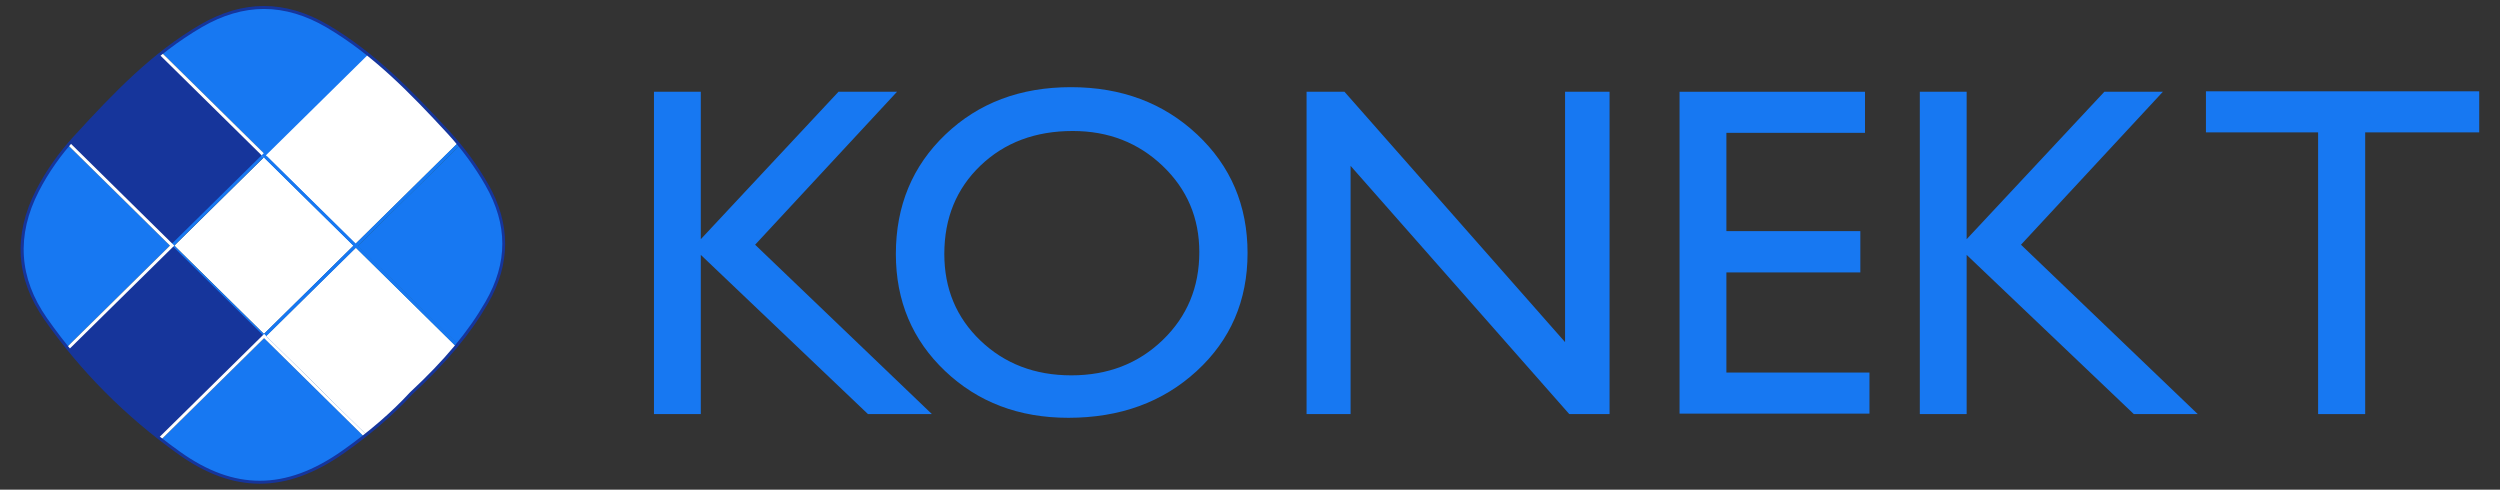 <?xml version="1.0" encoding="UTF-8"?>
<svg xmlns="http://www.w3.org/2000/svg" width="194" height="38" viewBox="0 0 194 38" fill="none">
  <rect x="0" y="0" width="194" height="38" fill="#333333" stroke="none"/>
  <path d="M65.066 7.121H69.608L58.597 18.991L72.316 32.133H67.355L54.382 19.779V32.134H50.748V7.121H54.382V18.561L65.066 7.121Z" fill="#1778F2"></path>
  <path d="M83.1 6.764C87.022 6.764 90.288 7.987 92.897 10.434C95.506 12.881 96.81 15.948 96.81 19.637C96.81 23.325 95.494 26.377 92.861 28.795C90.228 31.213 86.908 32.421 82.901 32.421C79.076 32.421 75.889 31.213 73.341 28.795C70.793 26.378 69.519 23.349 69.519 19.709C69.519 15.973 70.802 12.881 73.368 10.434C75.933 7.986 79.177 6.764 83.1 6.764ZM83.246 10.165C80.341 10.165 77.954 11.061 76.084 12.851C74.215 14.642 73.279 16.927 73.279 19.709C73.279 22.406 74.217 24.651 76.093 26.441C77.969 28.231 80.317 29.127 83.136 29.127C85.968 29.127 88.332 28.214 90.226 26.387C92.12 24.561 93.067 22.287 93.067 19.565C93.067 16.916 92.12 14.686 90.226 12.878C88.332 11.069 86.005 10.165 83.246 10.165Z" fill="#1778F2"></path>
  <path d="M121.449 7.121H124.902V32.134H121.776L104.805 12.87V32.134H101.389V7.121H104.332L121.449 26.548V7.121Z" fill="#1778F2"></path>
  <path d="M130.334 7.121H144.725V10.308H133.968V17.935H144.362V21.14H133.968V28.91H145.07V32.097H130.333V7.121H130.334Z" fill="#1778F2"></path>
  <path d="M163.297 7.121H167.839L156.828 18.991L170.545 32.133H165.585L152.612 19.779V32.134H148.978V7.121H152.612V18.561L163.297 7.121Z" fill="#1778F2"></path>
  <path d="M171.182 7.085H192.387V10.272H183.538V32.133H179.885V10.272H171.181V7.085H171.182Z" fill="#1778F2"></path>
  <path d="M35.52 26.721C36.354 25.697 37.111 24.624 37.773 23.474C39.532 20.421 39.523 17.391 37.773 14.333C37.156 13.254 36.454 12.236 35.673 11.281L27.762 19.076L35.52 26.721Z" fill="#1778F2"></path>
  <path d="M27.43 19.077L35.37 26.901C35.42 26.84 35.471 26.781 35.52 26.72L27.762 19.076L35.673 11.28C35.623 11.22 35.573 11.16 35.523 11.1L27.43 19.077Z" fill="#107ABE"></path>
  <path d="M13.357 19.059L20.485 12.035L12.482 4.149C10.042 6.078 7.92 8.352 5.819 10.646C5.661 10.819 5.505 10.994 5.354 11.172L13.357 19.059Z" fill="#16359B"></path>
  <path d="M20.485 12.199L13.523 19.059L20.485 25.918L27.446 19.059L20.485 12.199Z" fill="white"></path>
  <path d="M13.191 19.058L20.485 26.246L27.779 19.058L20.485 11.871L13.191 19.058ZM13.524 19.058L20.486 12.198L27.448 19.058L20.486 25.919L13.524 19.058Z" fill="#1778F2"></path>
  <path d="M20.652 26.083L28.416 33.733C29.682 32.728 30.861 31.654 31.907 30.52C33.167 29.348 34.336 28.152 35.387 26.881L27.615 19.223L20.652 26.083Z" fill="white"></path>
  <path d="M20.319 26.083L28.23 33.878C28.292 33.83 28.355 33.782 28.416 33.733L20.652 26.083L27.614 19.223L35.387 26.881C35.437 26.821 35.487 26.761 35.536 26.7L27.614 18.895L20.319 26.083Z" fill="#1778F2"></path>
  <path d="M5.266 27.032C7.368 29.639 9.757 31.975 12.412 34.038L20.485 26.083L13.357 19.06L5.266 27.032Z" fill="#16359B"></path>
  <path d="M5.279 11.263C4.367 12.34 3.567 13.511 2.915 14.779C1.137 18.235 1.317 21.565 3.55 24.75C4.076 25.501 4.624 26.231 5.193 26.941L13.192 19.059L5.279 11.263Z" fill="#1778F2"></path>
  <path d="M5.43 11.085C5.379 11.144 5.33 11.204 5.279 11.264L13.191 19.06L5.192 26.942C5.241 27.003 5.29 27.063 5.34 27.124L13.524 19.06L5.43 11.085Z" fill="white"></path>
  <path d="M12.509 34.112C12.965 34.465 13.428 34.81 13.899 35.147C18.232 38.242 22.261 38.144 26.642 35.059C27.187 34.676 27.719 34.28 28.238 33.873L20.494 26.243L12.509 34.112Z" fill="#1778F2"></path>
  <path d="M12.322 33.966C12.384 34.014 12.446 34.062 12.509 34.111L20.495 26.241L28.239 33.871C28.301 33.823 28.363 33.775 28.425 33.726L20.496 25.913L12.322 33.966Z" fill="white"></path>
  <path d="M28.481 4.16C27.51 3.391 26.491 2.674 25.403 2.033C22.134 0.109 18.896 0.092 15.612 2.004C14.531 2.634 13.518 3.336 12.556 4.093L20.553 11.973L28.481 4.16Z" fill="#1778F2"></path>
  <path d="M28.666 4.305C28.605 4.256 28.543 4.208 28.482 4.159L20.553 11.972L12.556 4.093C12.494 4.141 12.433 4.19 12.372 4.239L20.553 12.3L28.666 4.305Z" fill="white"></path>
  <path d="M27.596 18.913L35.524 11.101C35.285 10.815 35.039 10.533 34.785 10.258C32.822 8.132 30.831 6.036 28.572 4.231L20.634 12.054L27.596 18.913Z" fill="white"></path>
  <path d="M20.302 12.053L27.596 19.241L35.673 11.282C35.623 11.221 35.574 11.162 35.524 11.101L27.596 18.913L20.634 12.053L28.572 4.23C28.511 4.181 28.448 4.134 28.387 4.085L20.302 12.053Z" fill="#1778F2"></path>
  <path d="M20.158 37.536C18.063 37.536 15.993 36.785 13.829 35.24C9.749 32.325 6.258 28.819 3.452 24.817C1.219 21.632 1.003 18.237 2.81 14.727C3.564 13.261 4.548 11.861 5.732 10.569C8.9 7.111 11.825 4.073 15.552 1.904C17.193 0.948 18.852 0.464 20.483 0.464C22.13 0.464 23.807 0.958 25.463 1.933C29.091 4.068 31.983 7.052 34.871 10.179C36.025 11.428 37.036 12.807 37.877 14.277C39.64 17.359 39.64 20.472 37.877 23.532C36.508 25.907 34.692 28.088 31.988 30.605C30.535 32.181 28.758 33.713 26.711 35.154C24.433 36.757 22.289 37.536 20.158 37.536ZM20.483 0.696C18.895 0.696 17.276 1.169 15.672 2.103C11.973 4.256 9.062 7.281 5.907 10.724C4.736 12.001 3.765 13.383 3.02 14.832C1.255 18.26 1.466 21.576 3.646 24.685C6.437 28.666 9.91 32.153 13.968 35.053C16.09 36.569 18.115 37.305 20.159 37.305C22.24 37.305 24.339 36.539 26.575 34.964C28.607 33.532 30.372 32.012 31.82 30.442C34.513 27.934 36.315 25.77 37.672 23.416C39.416 20.39 39.416 17.437 37.672 14.389C36.841 12.935 35.84 11.57 34.699 10.334C31.823 7.22 28.944 4.249 25.344 2.131C23.723 1.179 22.087 0.696 20.483 0.696Z" fill="#16359B"></path>
</svg>
